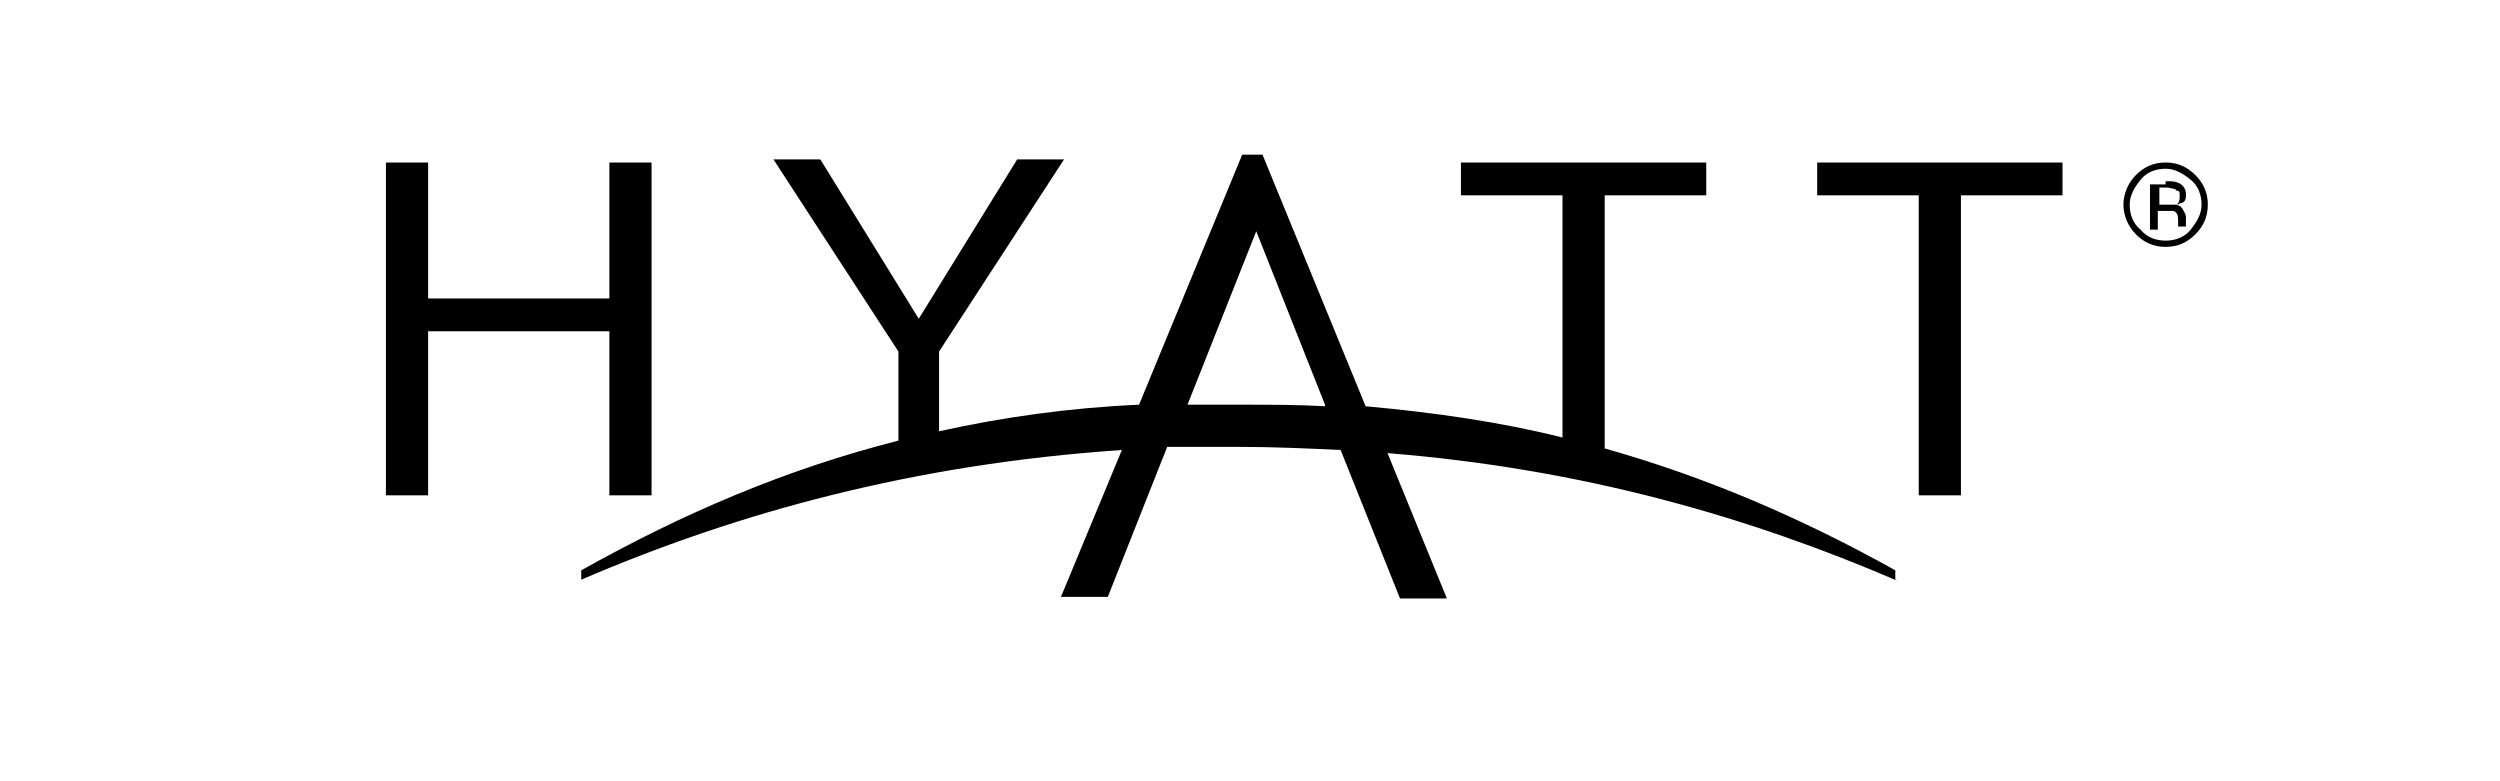 <?xml version="1.0" encoding="UTF-8"?>
<svg id="Layer_1" xmlns="http://www.w3.org/2000/svg" version="1.1" viewBox="0 0 160 50">
  <!-- Generator: Adobe Illustrator 29.3.1, SVG Export Plug-In . SVG Version: 2.1.0 Build 151)  -->
  <path id="path867" d="M84.8,25.9l-4.4-11.1-4.4,11.1c1.1,0,2.3,0,3.5,0,1.8,0,3.6,0,5.3.1M121.5,37.2c-9.5-4.1-20.2-7.2-32.7-8.2l3.8,9.3h-3l-3.8-9.5c-2.1-.1-4.3-.2-6.5-.2s-3.1,0-4.6,0l-3.8,9.6h-3l3.9-9.4c-13.3.9-24.6,4-34.6,8.3v-.6c6.6-3.7,13.2-6.5,20.3-8.3v-5.7l-8-12.3h3l6.3,10.2,6.3-10.2h3l-8,12.3v5.1c4.1-.9,8.3-1.5,12.8-1.7l6.6-16h1.3l6.6,16.1c4.4.4,8.6,1,12.6,2v-15.5h-6.5v-2.1h15.7v2.1h-6.5v16.2c6.4,1.8,12.5,4.4,18.6,7.8v.6ZM132,10.4h-15.7v2.1h6.5v19.2h2.7V12.5h6.5v-2.1ZM41.7,31.7h-2.7s0-10.5,0-10.5h-11.6v10.5h-2.7V10.4h2.7v8.7h11.6v-8.7h2.7v21.3Z"/>
  <path id="path871" d="M139.2,12.1c-.1,0-.3-.1-.6-.1h-.4v1.1h.5c.2,0,.4,0,.5,0,.2,0,.3-.2.3-.5s0-.4-.2-.4M138.6,11.6c.4,0,.6,0,.8.1.3.1.5.4.5.7s0,.5-.3.6c-.1,0-.2.1-.4.1.2,0,.4.1.5.3.1.2.2.3.2.5v.2c0,0,0,.1,0,.2,0,0,0,.1,0,.2h0s-.5,0-.5,0c0,0,0,0,0,0,0,0,0,0,0,0h0v-.3c0-.3,0-.6-.3-.7-.1,0-.3,0-.6,0h-.4v1.2h-.5v-2.9h1ZM137,11.5c-.4.5-.7,1-.7,1.6s.2,1.2.7,1.6c.4.5,1,.7,1.6.7s1.2-.2,1.6-.7c.4-.5.7-1,.7-1.6s-.2-1.2-.7-1.6c-.5-.4-1-.7-1.6-.7s-1.2.2-1.6.7M140.5,15c-.5.5-1.1.8-1.9.8s-1.4-.3-1.9-.8c-.5-.5-.8-1.2-.8-1.9s.3-1.4.8-1.9c.5-.5,1.1-.8,1.9-.8s1.4.3,1.9.8c.5.5.8,1.1.8,1.9s-.3,1.4-.8,1.9"/>
</svg>